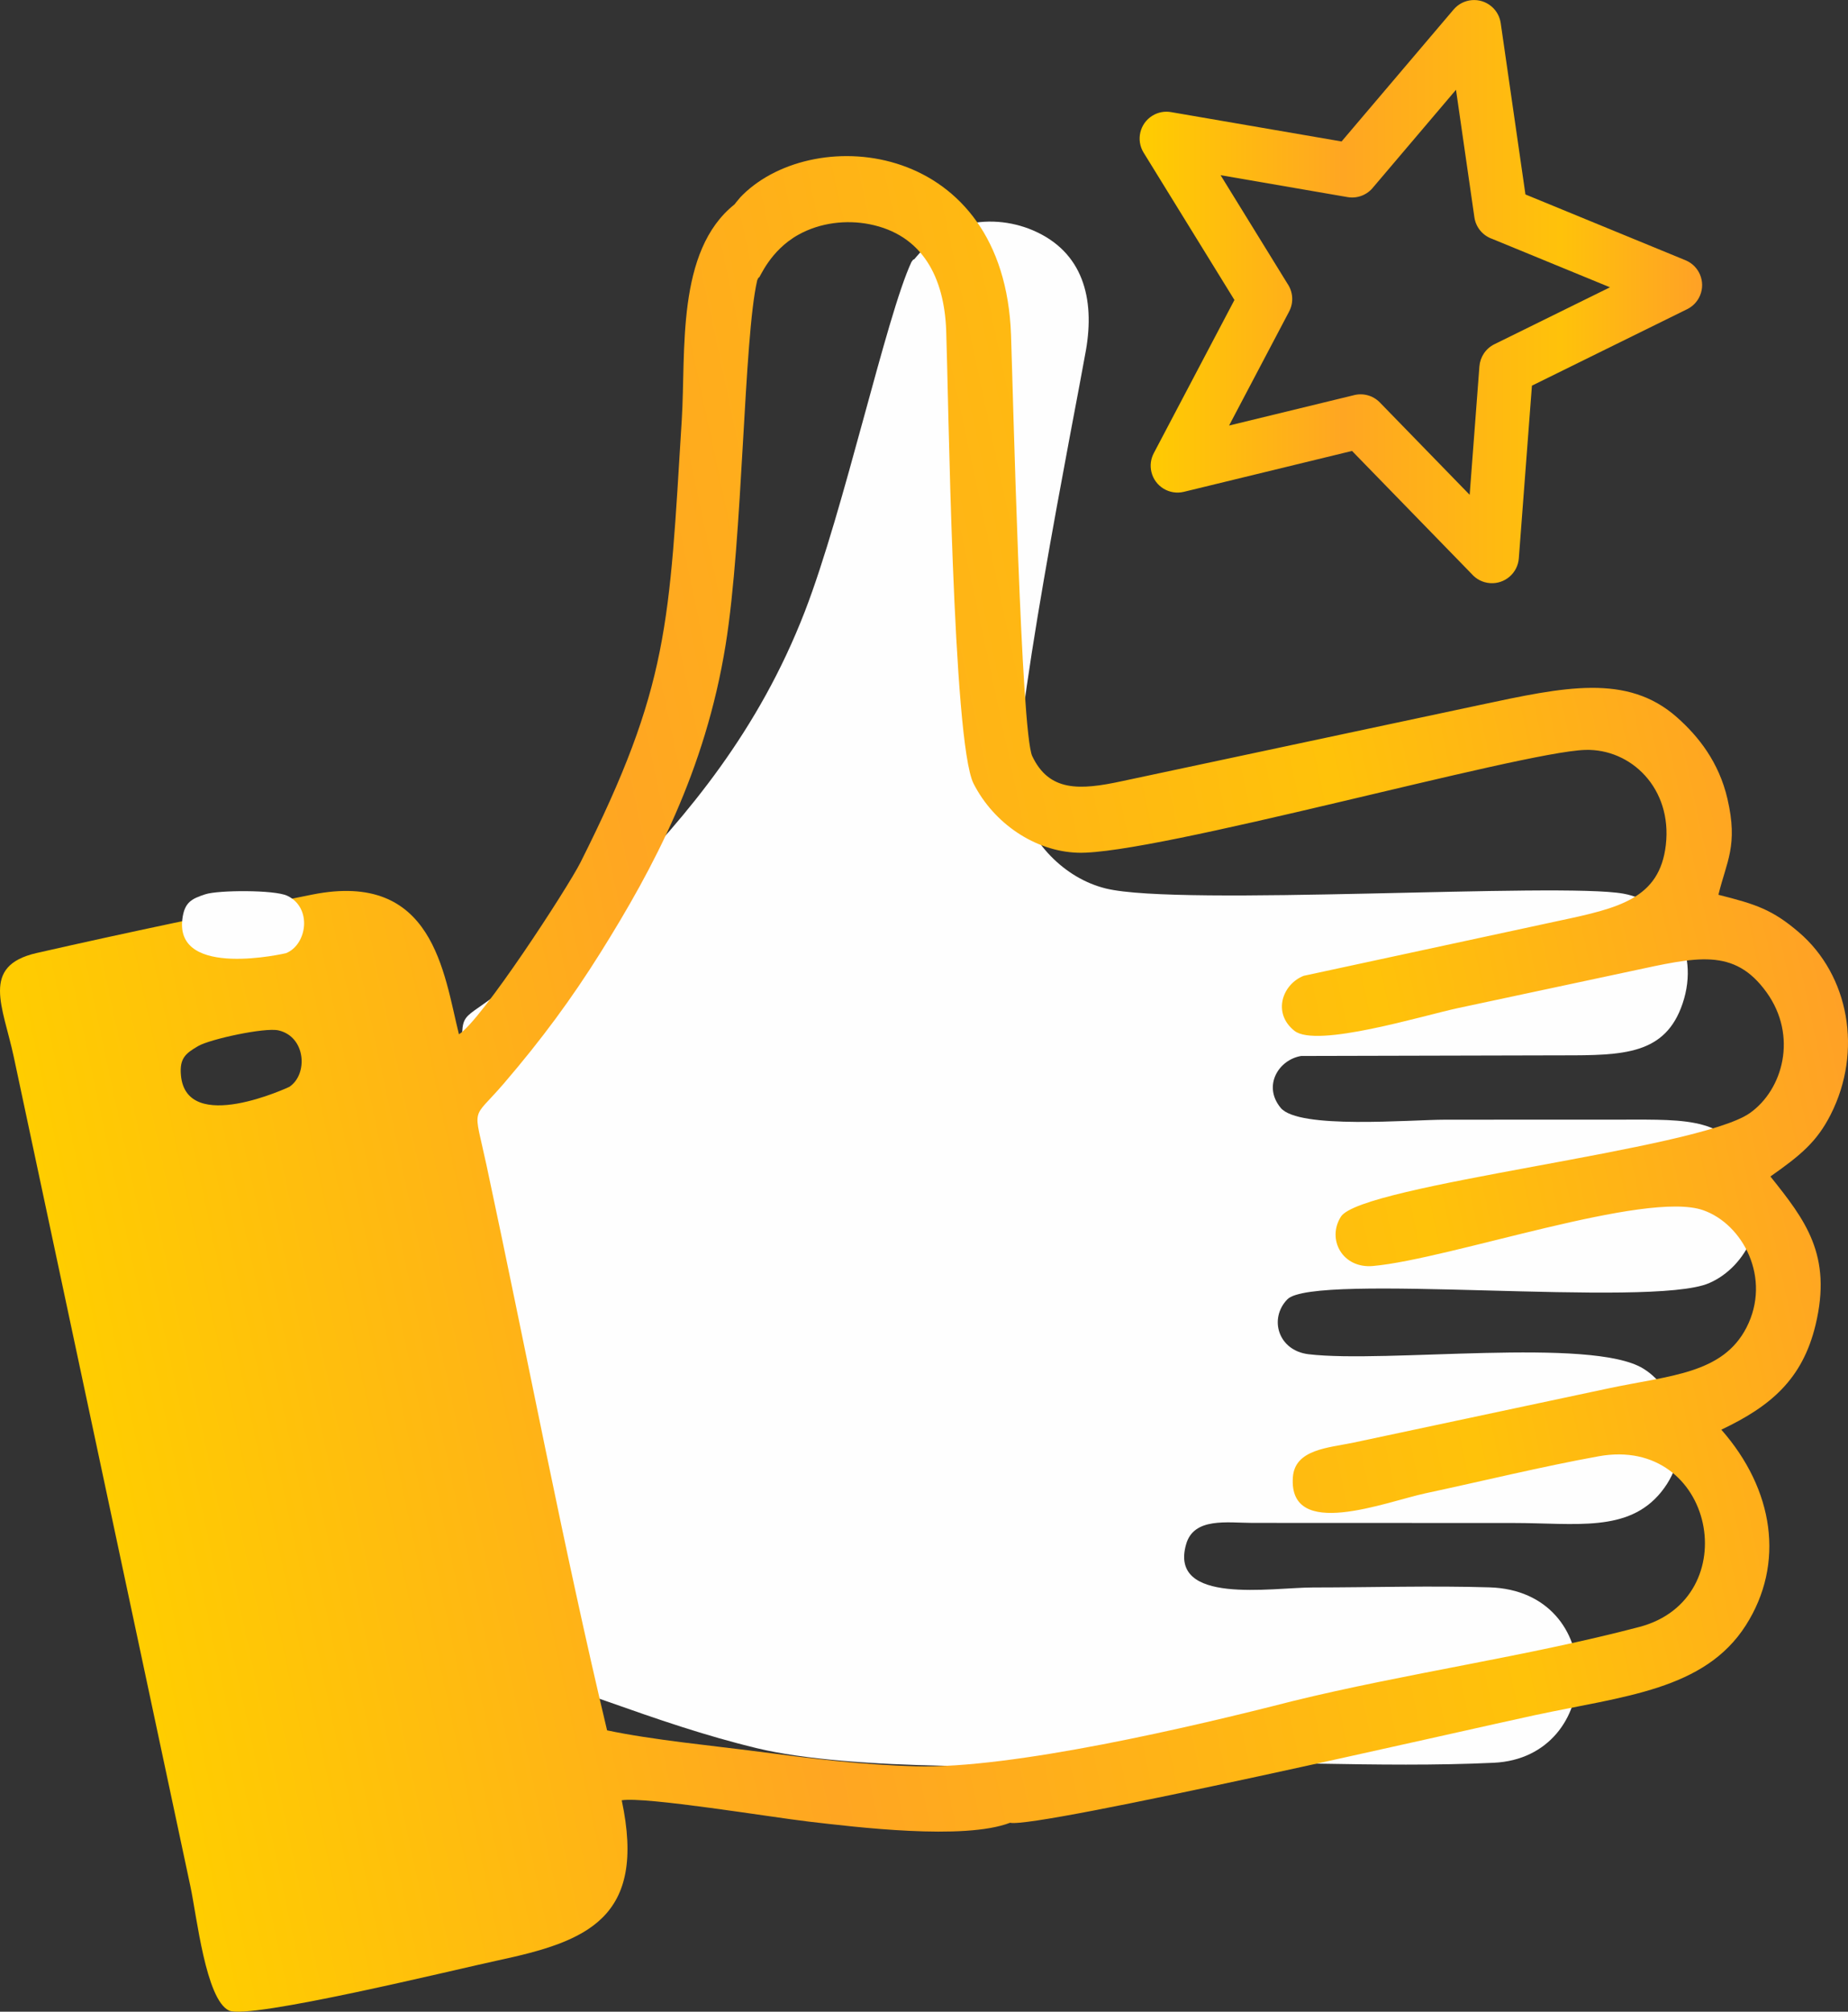 <?xml version="1.0" encoding="UTF-8"?>
<svg xmlns="http://www.w3.org/2000/svg" xmlns:xlink="http://www.w3.org/1999/xlink" xmlns:xodm="http://www.corel.com/coreldraw/odm/2003" xml:space="preserve" width="36.511mm" height="39.733mm" version="1.1" style="shape-rendering:geometricPrecision; text-rendering:geometricPrecision; image-rendering:optimizeQuality; fill-rule:evenodd; clip-rule:evenodd" viewBox="0 0 3638.27 3959.26">
 <rect x="0" y="0" width="3638.27" height="3959.26" fill="#333333" stroke="none"/>
 <defs>
  <style type="text/css">
   
    .fil0 {fill:#FEFEFE}
    .fil2 {fill:url(#id0)}
    .fil1 {fill:url(#id1)}
   
  </style>
  <linearGradient id="id0" gradientUnits="userSpaceOnUse" x1="2243.65" y1="573.89" x2="3351.11" y2="573.89">
   <stop offset="0" style="stop-opacity:1; stop-color:#FFCD00"></stop>
   <stop offset="0.361" style="stop-opacity:1; stop-color:#FFA622"></stop>
   <stop offset="0.749" style="stop-opacity:1; stop-color:#FFC20A"></stop>
   <stop offset="1" style="stop-opacity:1; stop-color:#FFA126"></stop>
  </linearGradient>
  <linearGradient id="id1" gradientUnits="userSpaceOnUse" xlink:href="#id0" x1="80.09" y1="2345.41" x2="3550.16" y2="1606.23">
  </linearGradient>
 </defs>
 <g id="Capa_x0020_1">
  <g id="_1789312404064">
   <path class="fil0" d="M1794.54 515.32c-49.97,106.95 -132.61,488.48 -210.26,688.76 -90.86,234.33 -230.22,399.82 -367.8,541.76 -73.74,76.08 -148.43,142.44 -239.25,211.7 -78.81,60.12 -66.91,26.38 -66.76,151.67 0.43,372.91 -8.5,769.45 0.45,1135.76 82.9,36.95 198.53,73.29 284.24,103.57 98.8,34.91 191.25,67.07 295.3,92.21 184.52,44.59 546.79,37.6 751.02,29.17 230.04,-7.08 471.53,10.17 699.37,-0.58 218.08,-10.29 224.29,-338.01 -8.14,-345.23 -113.65,-3.53 -233.65,0.17 -348.02,0.23 -81.36,0.04 -284.2,35.18 -249.43,-85.35 15.3,-53.03 80.48,-41.9 130.73,-41.74l514.31 0.19c122.14,0.04 224.86,19.15 289.84,-60.57 68.9,-84.55 35.31,-200.65 -35.38,-243.6 -102.44,-62.23 -506.55,-9.8 -658.49,-27.98 -60.09,-7.18 -78.47,-70.28 -41.77,-108.05 52.34,-53.86 714.68,17.77 830.07,-31.79 73.79,-31.69 123.85,-129.08 81.8,-225.18 -44.12,-100.83 -121.05,-96.81 -252.44,-96.72 -116.05,0.07 -232.09,0.08 -348.14,0.13 -70.95,0.04 -289.35,19.36 -324.53,-23.41 -35.52,-43.18 -4.21,-94.55 40.4,-102l513.58 -1.23c121.06,0.1 203.43,-1.2 237.42,-102.08 35.8,-106.26 -27.37,-200.03 -116.5,-216.13 -126,-22.75 -872.79,25.64 -1018.83,-10.13 -82.32,-20.16 -150.02,-91.35 -172.5,-175.89 -23.47,-88.2 112.74,-766.76 133.13,-883.61 17.68,-101.27 -5.38,-193.73 -104.68,-236.02 -42.09,-17.93 -93.29,-23.19 -140.32,-8.84 -62.45,19.05 -92.98,68.63 -94.06,66.45 -0.68,-1.38 -2.81,3.1 -4.35,4.49z"></path>
   <path class="fil1" d="M390.25 2058.7c23.12,-13.45 131.2,-37.08 158.23,-30.76 53.75,12.56 58.39,86.23 21.22,111.08 -0.05,0.04 -202.87,95.53 -213.48,-22.74 -3,-33.47 9.05,-43.04 34.03,-57.58zm1100.46 -1507.04c1.23,-1.69 2.38,-6.51 3.33,-5.31 1.5,1.9 21.04,-52.94 78.14,-84.59 43.01,-23.83 94.19,-29.35 139.09,-20.59 105.94,20.68 147.74,106.3 151.55,209.04 4.4,118.54 12.57,810.58 53.88,891.95 39.6,78 120.65,133.52 205.37,136.09 150.29,4.56 870.6,-198.35 998.59,-202.35 90.52,-2.83 171.84,75.72 158.97,187.12 -12.23,105.75 -92.52,124.18 -210.94,149.29l-502.06 108.21c-42.06,16.58 -62,73.35 -18.26,108.18 43.33,34.5 252.91,-29.9 322.29,-44.72 113.49,-24.22 226.99,-48.41 340.47,-72.66 128.49,-27.45 202.88,-47.42 267.05,42.01 61.14,85.23 32.48,190.91 -33.09,237.28 -102.54,72.5 -765.26,140.45 -805.23,204.03 -28.03,44.59 3.09,102.47 63.36,96.98 152.4,-13.87 536.72,-149.35 649.87,-109.82 78.09,27.27 135.13,133.83 85.36,230.87 -46.93,91.51 -151.39,94.23 -270.86,119.63l-503.06 106.97c-49.19,10.3 -115.25,13 -119.17,68.06 -8.9,125.12 182.18,48.5 261.74,31.51 111.84,-23.89 228.44,-52.5 340.33,-72.73 228.84,-41.36 291.04,280.46 79.9,335.95 -220.6,57.98 -460.39,91.42 -683.9,146.27 -198,50.8 -550.86,133.12 -740.62,127.95 -106.99,-2.91 -204.12,-15.11 -308.02,-28.67 -90.16,-11.76 -210.81,-23.21 -299.59,-42.08 -85.08,-356.41 -158.96,-746.11 -237.07,-1110.75 -26.25,-122.52 -30.85,-87.03 33.7,-162.25 74.4,-86.66 133.63,-167.13 189.9,-256.9 104.99,-167.5 206.82,-358.38 246.85,-606.5 34.22,-212.07 35.55,-602.44 62.15,-717.45zm497.83 3035.76c52.57,11.71 900.97,-183.48 1032.96,-211.71 175.37,-37.52 334.29,-49.43 415.59,-176.87 77.51,-121.48 55.33,-267.45 -48.2,-385.06 96.88,-46 159.72,-98.91 185.51,-206.22 33.09,-137.66 -20.09,-206.09 -88.88,-292.12 59.35,-41.71 91.48,-68.2 118.74,-121.99 63.09,-124.51 36.29,-274 -62.9,-358.81 -51.95,-44.41 -84.17,-55 -158.21,-73.61 15.93,-65.64 39.19,-96.82 17.76,-188.96 -16.8,-72.24 -57.08,-122.77 -98.93,-159.96 -98.35,-87.4 -222.47,-59.98 -388.53,-24.65l-704.33 149.91c-84.85,18.46 -143.76,20.33 -176.87,-49.21 -22.13,-46.5 -37.99,-721.5 -41.79,-829.17 -13.44,-380.41 -383.82,-417.55 -528.32,-275.46 -1.34,1.32 -2.98,3.02 -4.24,4.33l-7.97 9.46c-0.91,1.07 -2.65,3.25 -3.87,4.95 -115.39,91.88 -95.45,289.07 -103.79,423.51 -24.97,402.64 -24.4,523.34 -199.37,871.41 -24.92,49.56 -194.9,311.14 -239.36,338.42 -30.06,-120.76 -49.93,-322.67 -288.71,-275.01 -179.06,35.74 -364.6,74.5 -542.52,114.98 -111.41,25.35 -66.35,105.2 -45.11,204.9l347.82 1632.83c12.37,58.02 30.1,221.48 75.61,243.57 39.08,18.97 449.89,-81.56 529.89,-98.64 174.53,-37.24 293.05,-82.55 243.51,-315.09 47.06,-7.55 294.84,33.44 367.95,41.94 91.07,10.57 305.76,37.26 396.55,2.31z"></path>
   <path class="fil0" d="M404.25 1760.01c-27.45,9.02 -41.23,15.86 -45.28,49.23 -14.26,117.89 204.01,66.74 204.07,66.72 41.52,-16.56 52.33,-89.59 2.38,-113.07 -25.13,-11.81 -135.75,-11.22 -161.17,-2.88z"></path>
   <path class="fil2" d="M2954.55 45.48l48.68 337.2 315.09 129.5c27,11.08 39.89,41.99 28.8,69 -5.09,12.39 -14.35,21.8 -25.5,27.29l-305.62 150.53 -25.79 339.74c-2.16,29.17 -27.59,51.06 -56.76,48.9 -14.43,-1.08 -27.07,-7.83 -35.91,-17.92l-235.72 -242.25 -331.11 80.48c-28.38,6.87 -56.97,-10.57 -63.82,-38.95 -3.14,-13.01 -1.18,-26.07 4.61,-37.06l158.81 -301.57 -178.77 -289.95c-15.34,-24.82 -7.62,-57.4 17.2,-72.72 11.39,-7.04 24.41,-9.23 36.66,-7.11l335.86 57.8 220.49 -259.61c18.86,-22.31 52.28,-25.08 74.58,-6.21 10.31,8.72 16.44,20.55 18.23,32.94zm-51.83 382.06l-36.21 -250.9 -162.69 191.56c-11.6,14.88 -30.82,23.08 -50.72,19.69l-250.05 -43.13 131.54 213.35c10.92,15.71 12.92,36.83 3.41,54.92l-118.25 224.45 244.86 -59.52c17.99,-4.95 38.08,-0.2 52,14.12l176.81 181.73 19.19 -252.81c1.43,-18.04 12.03,-34.93 29.43,-43.51l227.62 -112.08 -231.84 -95.27c-18.14,-6.3 -32.23,-22.28 -35.11,-42.59z"></path>
  </g>
 </g>
</svg>
